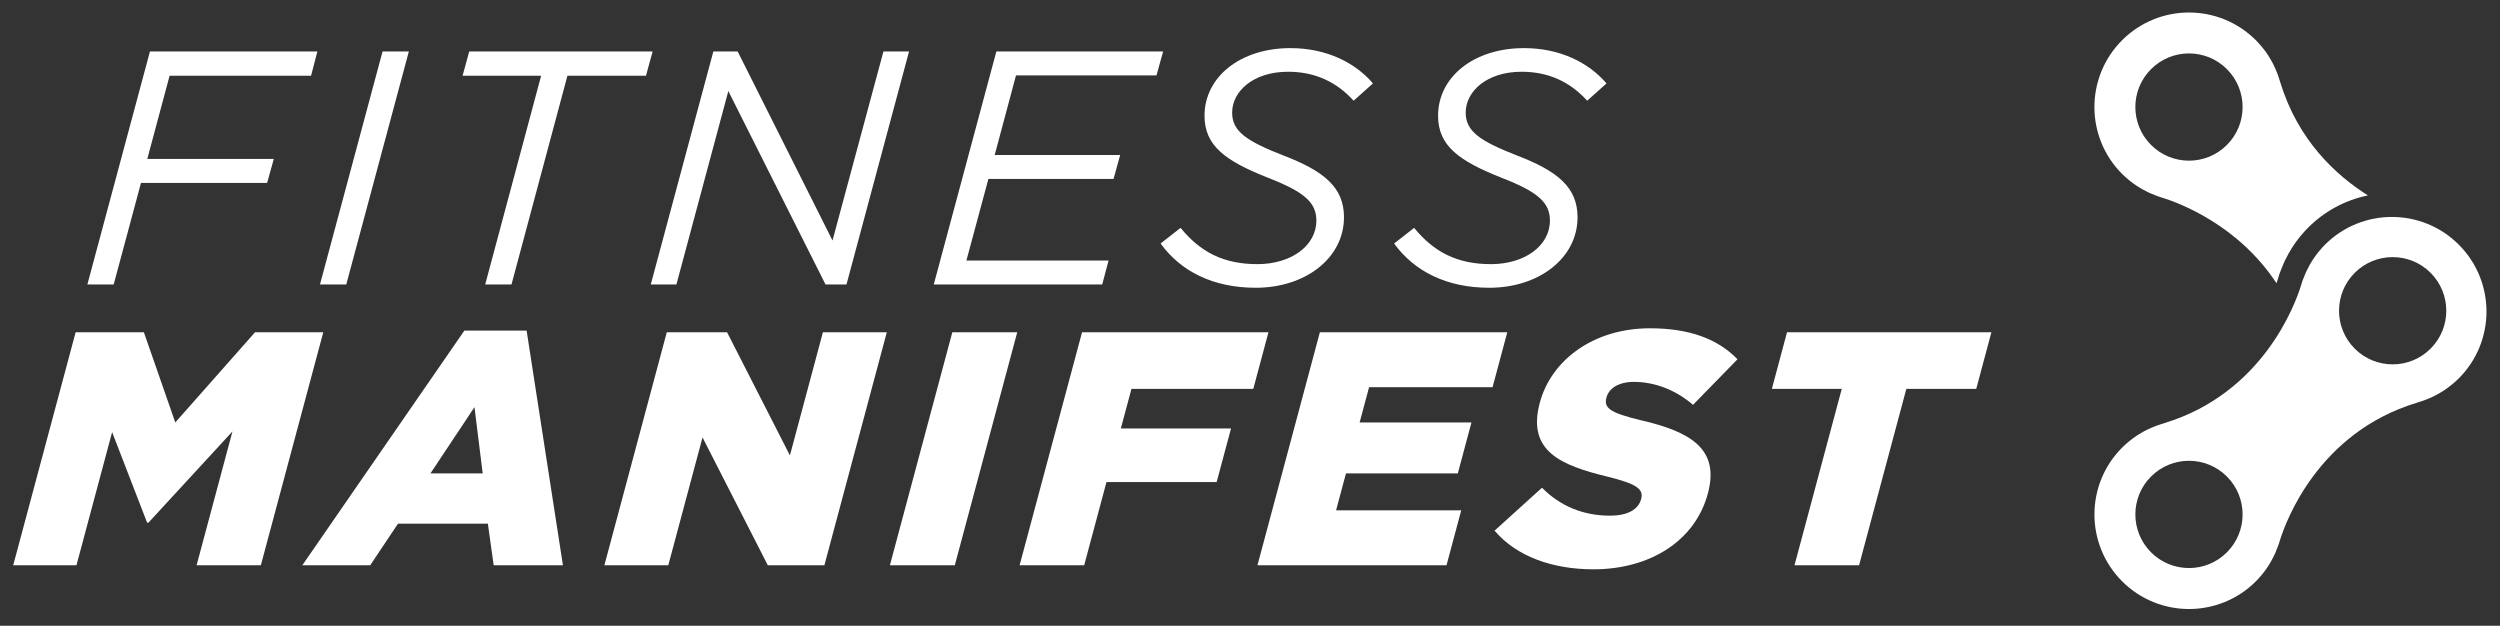 <?xml version="1.0" encoding="iso-8859-1"?>
<!-- Generator: Adobe Illustrator 18.0.0, SVG Export Plug-In . SVG Version: 6.00 Build 0)  -->
<!DOCTYPE svg PUBLIC "-//W3C//DTD SVG 1.1//EN" "http://www.w3.org/Graphics/SVG/1.1/DTD/svg11.dtd">
<svg version="1.1" id="Layer_1" xmlns="http://www.w3.org/2000/svg" xmlns:xlink="http://www.w3.org/1999/xlink" x="0px" y="0px"
	 viewBox="0 0 148.5 37.167" style="enable-background:new 0 0 148.5 37.167;" xml:space="preserve">
<rect x="0" y="0" width="148.5" height="37.167" fill="#333333" stroke="none"/>
<g>
	<g>
		<path style="fill:#FFFFFF;" d="M8.907,3.056h9.945l-0.375,1.443h-8.403L8.749,9.442h7.514l-0.396,1.424H8.374l-1.621,6.03H5.19
			L8.907,3.056z"/>
		<path style="fill:#FFFFFF;" d="M22.724,3.056h1.562l-3.717,13.84h-1.562L22.724,3.056z"/>
		<path style="fill:#FFFFFF;" d="M32.143,4.499h-4.666l0.395-1.443h10.894l-0.395,1.443h-4.666l-3.322,12.397h-1.562L32.143,4.499z"
			/>
		<path style="fill:#FFFFFF;" d="M42.373,3.056h1.443l5.635,11.23l3.025-11.23h1.522l-3.717,13.84h-1.246L43.263,5.409
			l-3.084,11.487h-1.523L42.373,3.056z"/>
		<path style="fill:#FFFFFF;" d="M59.184,3.056h9.906l-0.395,1.424H60.35l-1.265,4.726h7.454l-0.395,1.424h-7.434l-1.305,4.844
			h8.443l-0.376,1.424H55.466L59.184,3.056z"/>
		<path style="fill:#FFFFFF;" d="M68.939,14.464l1.186-0.929c1.167,1.424,2.531,2.155,4.567,2.155c1.997,0,3.5-1.088,3.5-2.59
			c0-1.068-0.712-1.7-2.847-2.531c-2.551-1.008-3.796-1.898-3.796-3.697c0-2.294,2.116-4.014,5.101-4.014
			c2.155,0,3.856,0.87,4.903,2.096l-1.147,1.028c-1.008-1.107-2.274-1.72-3.895-1.72c-2.076,0-3.322,1.167-3.322,2.432
			c0,1.127,0.89,1.7,3.065,2.55c2.373,0.91,3.579,1.878,3.579,3.658c0,2.432-2.294,4.191-5.24,4.191
			C72.043,17.094,70.125,16.105,68.939,14.464z"/>
		<path style="fill:#FFFFFF;" d="M82.811,14.464l1.187-0.929c1.167,1.424,2.531,2.155,4.567,2.155c1.997,0,3.5-1.088,3.5-2.59
			c0-1.068-0.712-1.7-2.847-2.531c-2.551-1.008-3.796-1.898-3.796-3.697c0-2.294,2.116-4.014,5.101-4.014
			c2.155,0,3.856,0.87,4.903,2.096l-1.147,1.028c-1.008-1.107-2.274-1.72-3.895-1.72c-2.076,0-3.322,1.167-3.322,2.432
			c0,1.127,0.89,1.7,3.065,2.55c2.373,0.91,3.579,1.878,3.579,3.658c0,2.432-2.294,4.191-5.24,4.191
			C85.916,17.094,83.998,16.105,82.811,14.464z"/>
	</g>
	<g>
		<path style="fill:#FFFFFF;" d="M4.493,19.735h4.053l1.866,5.359l4.738-5.359h4.053l-3.709,13.842h-3.816l2.13-7.949l-4.991,5.418
			H8.738L6.66,25.668l-2.119,7.91H0.784L4.493,19.735z"/>
		<path style="fill:#FFFFFF;" d="M27.584,19.637h3.697l2.157,13.941h-4.113l-0.346-2.472h-5.338l-1.651,2.472h-4.033L27.584,19.637z
			 M28.672,28.12l-0.488-3.935l-2.616,3.935H28.672z"/>
		<path style="fill:#FFFFFF;" d="M39.608,19.735h3.579l3.734,7.316l1.96-7.316h3.796l-3.709,13.842h-3.361l-3.877-7.593
			l-2.034,7.593h-3.796L39.608,19.735z"/>
		<path style="fill:#FFFFFF;" d="M56.568,19.735h3.856l-3.709,13.842H52.86L56.568,19.735z"/>
		<path style="fill:#FFFFFF;" d="M64.274,19.735h11.072l-0.9,3.362h-7.237l-0.631,2.353h6.545l-0.853,3.183h-6.545l-1.325,4.944
			h-3.836L64.274,19.735z"/>
		<path style="fill:#FFFFFF;" d="M78.401,19.735h11.132l-0.874,3.263h-7.335l-0.562,2.096h6.643l-0.811,3.025h-6.643l-0.588,2.195
			h7.434l-0.874,3.263h-11.23L78.401,19.735z"/>
		<path style="fill:#FFFFFF;" d="M88.777,31.521l2.818-2.551c1.073,1.088,2.442,1.661,4.043,1.661c1.028,0,1.677-0.356,1.846-0.988
			c0.154-0.573-0.216-0.89-1.978-1.325c-2.766-0.672-4.817-1.502-4.044-4.389c0.689-2.571,3.224-4.429,6.545-4.429
			c2.353,0,4.022,0.633,5.202,1.839l-2.644,2.709c-1.027-0.89-2.284-1.364-3.51-1.364c-0.929,0-1.49,0.395-1.632,0.929
			c-0.17,0.633,0.231,0.91,2.031,1.345c2.998,0.692,4.7,1.72,3.995,4.35c-0.757,2.828-3.442,4.509-6.803,4.509
			C92.196,33.815,90.069,33.043,88.777,31.521z"/>
		<path style="fill:#FFFFFF;" d="M109.401,23.097h-4.152l0.9-3.362h12.14l-0.9,3.362h-4.152l-2.808,10.48h-3.836L109.401,23.097z"/>
	</g>
	<path style="fill:#FFFFFF;" d="M143.551,23.926l0.023-0.01c0.091-0.025,0.179-0.054,0.268-0.083l0.165-0.058
		c0.11-0.04,0.219-0.083,0.327-0.13c0.091-0.04,0.182-0.081,0.27-0.125c0.062-0.032,0.125-0.065,0.186-0.1
		c0.097-0.053,0.194-0.11,0.288-0.17l0.112-0.07c0.13-0.086,0.256-0.181,0.38-0.279l0.105-0.085c0.128-0.107,0.255-0.219,0.376-0.34
		c2.194-2.194,2.194-5.75,0-7.944c-1.097-1.097-2.535-1.645-3.972-1.645c-1.438,0-2.875,0.548-3.972,1.645
		c-0.122,0.122-0.234,0.248-0.341,0.377l-0.072,0.085c-0.093,0.117-0.181,0.237-0.263,0.359l-0.099,0.153
		c-0.053,0.083-0.103,0.168-0.15,0.254c-0.058,0.103-0.111,0.208-0.162,0.314l-0.064,0.138c-0.079,0.177-0.215,0.539-0.215,0.539
		l-0.02,0.074l-0.045,0.147l0,0c-0.353,1.134-2.284,6.392-8.123,8.164l-0.022,0.01c-0.09,0.025-0.179,0.054-0.268,0.083
		l-0.165,0.057c-0.11,0.04-0.219,0.084-0.328,0.131c-0.09,0.04-0.181,0.081-0.269,0.126c-0.063,0.032-0.125,0.065-0.187,0.099
		c-0.097,0.053-0.193,0.11-0.288,0.17l-0.111,0.07c-0.13,0.086-0.256,0.181-0.38,0.279l-0.105,0.085
		c-0.128,0.107-0.254,0.219-0.375,0.34c-2.194,2.194-2.194,5.75,0,7.944c1.097,1.097,2.535,1.645,3.972,1.645
		s2.875-0.548,3.972-1.645c0.121-0.121,0.233-0.248,0.341-0.377l0.072-0.087c0.093-0.116,0.181-0.236,0.264-0.358l0.098-0.152
		c0.053-0.084,0.103-0.169,0.15-0.255c0.058-0.103,0.111-0.208,0.162-0.313l0.064-0.139c0.079-0.177,0.209-0.54,0.209-0.54
		l0.025-0.073l0.045-0.147C135.782,30.955,137.712,25.697,143.551,23.926z M139.872,16.205c0.622-0.622,1.437-0.933,2.252-0.933
		c0.816,0,1.631,0.311,2.253,0.933c1.244,1.244,1.244,3.261,0,4.505c-0.622,0.622-1.437,0.933-2.253,0.933
		c-0.815,0-1.63-0.311-2.252-0.933C138.627,19.466,138.628,17.449,139.872,16.205z M132.278,32.809
		c-0.622,0.622-1.437,0.933-2.252,0.933s-1.63-0.311-2.253-0.933c-1.243-1.244-1.244-3.261,0-4.505
		c0.622-0.622,1.437-0.933,2.252-0.933c0.815,0,1.63,0.311,2.252,0.933C133.521,29.548,133.521,31.565,132.278,32.809z"/>
	<path style="fill:#FFFFFF;" d="M126.43,10.671l0.086,0.072c0.116,0.093,0.236,0.181,0.358,0.264l0.152,0.098
		c0.084,0.053,0.169,0.103,0.255,0.15c0.103,0.058,0.208,0.112,0.313,0.163l0.139,0.064c0.177,0.079,0.539,0.209,0.54,0.209
		l0.073,0.025l0.147,0.045c0.906,0.283,4.44,1.578,6.73,5.062c0.039-0.109,0.071-0.206,0.093-0.276l0.008-0.026l0.028-0.093
		l0.016-0.057l0.017-0.061l0.022-0.059c0.025-0.067,0.155-0.413,0.257-0.641l0.073-0.157c0.064-0.133,0.131-0.264,0.2-0.386
		c0.061-0.109,0.124-0.216,0.2-0.335l0.112-0.173c0.103-0.153,0.215-0.306,0.333-0.453l0.009-0.012l0.009-0.011l0.069-0.083
		c0.147-0.177,0.288-0.332,0.43-0.475c0.988-0.987,2.217-1.644,3.555-1.917c-1.909-1.203-4.162-3.28-5.206-6.723l-0.01-0.022
		c-0.025-0.09-0.054-0.179-0.084-0.268l-0.057-0.165c-0.04-0.11-0.084-0.219-0.131-0.327c-0.039-0.09-0.081-0.181-0.125-0.269
		c-0.032-0.063-0.065-0.125-0.099-0.187c-0.053-0.097-0.11-0.193-0.17-0.288l-0.07-0.111c-0.086-0.13-0.181-0.256-0.279-0.38
		l-0.086-0.104c-0.107-0.128-0.219-0.254-0.339-0.375c-2.194-2.194-5.75-2.194-7.944,0c-2.194,2.194-2.194,5.751,0,7.944
		C126.174,10.452,126.301,10.564,126.43,10.671z M127.773,4.106c1.244-1.244,3.261-1.244,4.505,0c1.244,1.244,1.243,3.261,0,4.505
		c-1.244,1.244-3.261,1.244-4.505,0C126.529,7.367,126.529,5.35,127.773,4.106z"/>
</g>
</svg>
